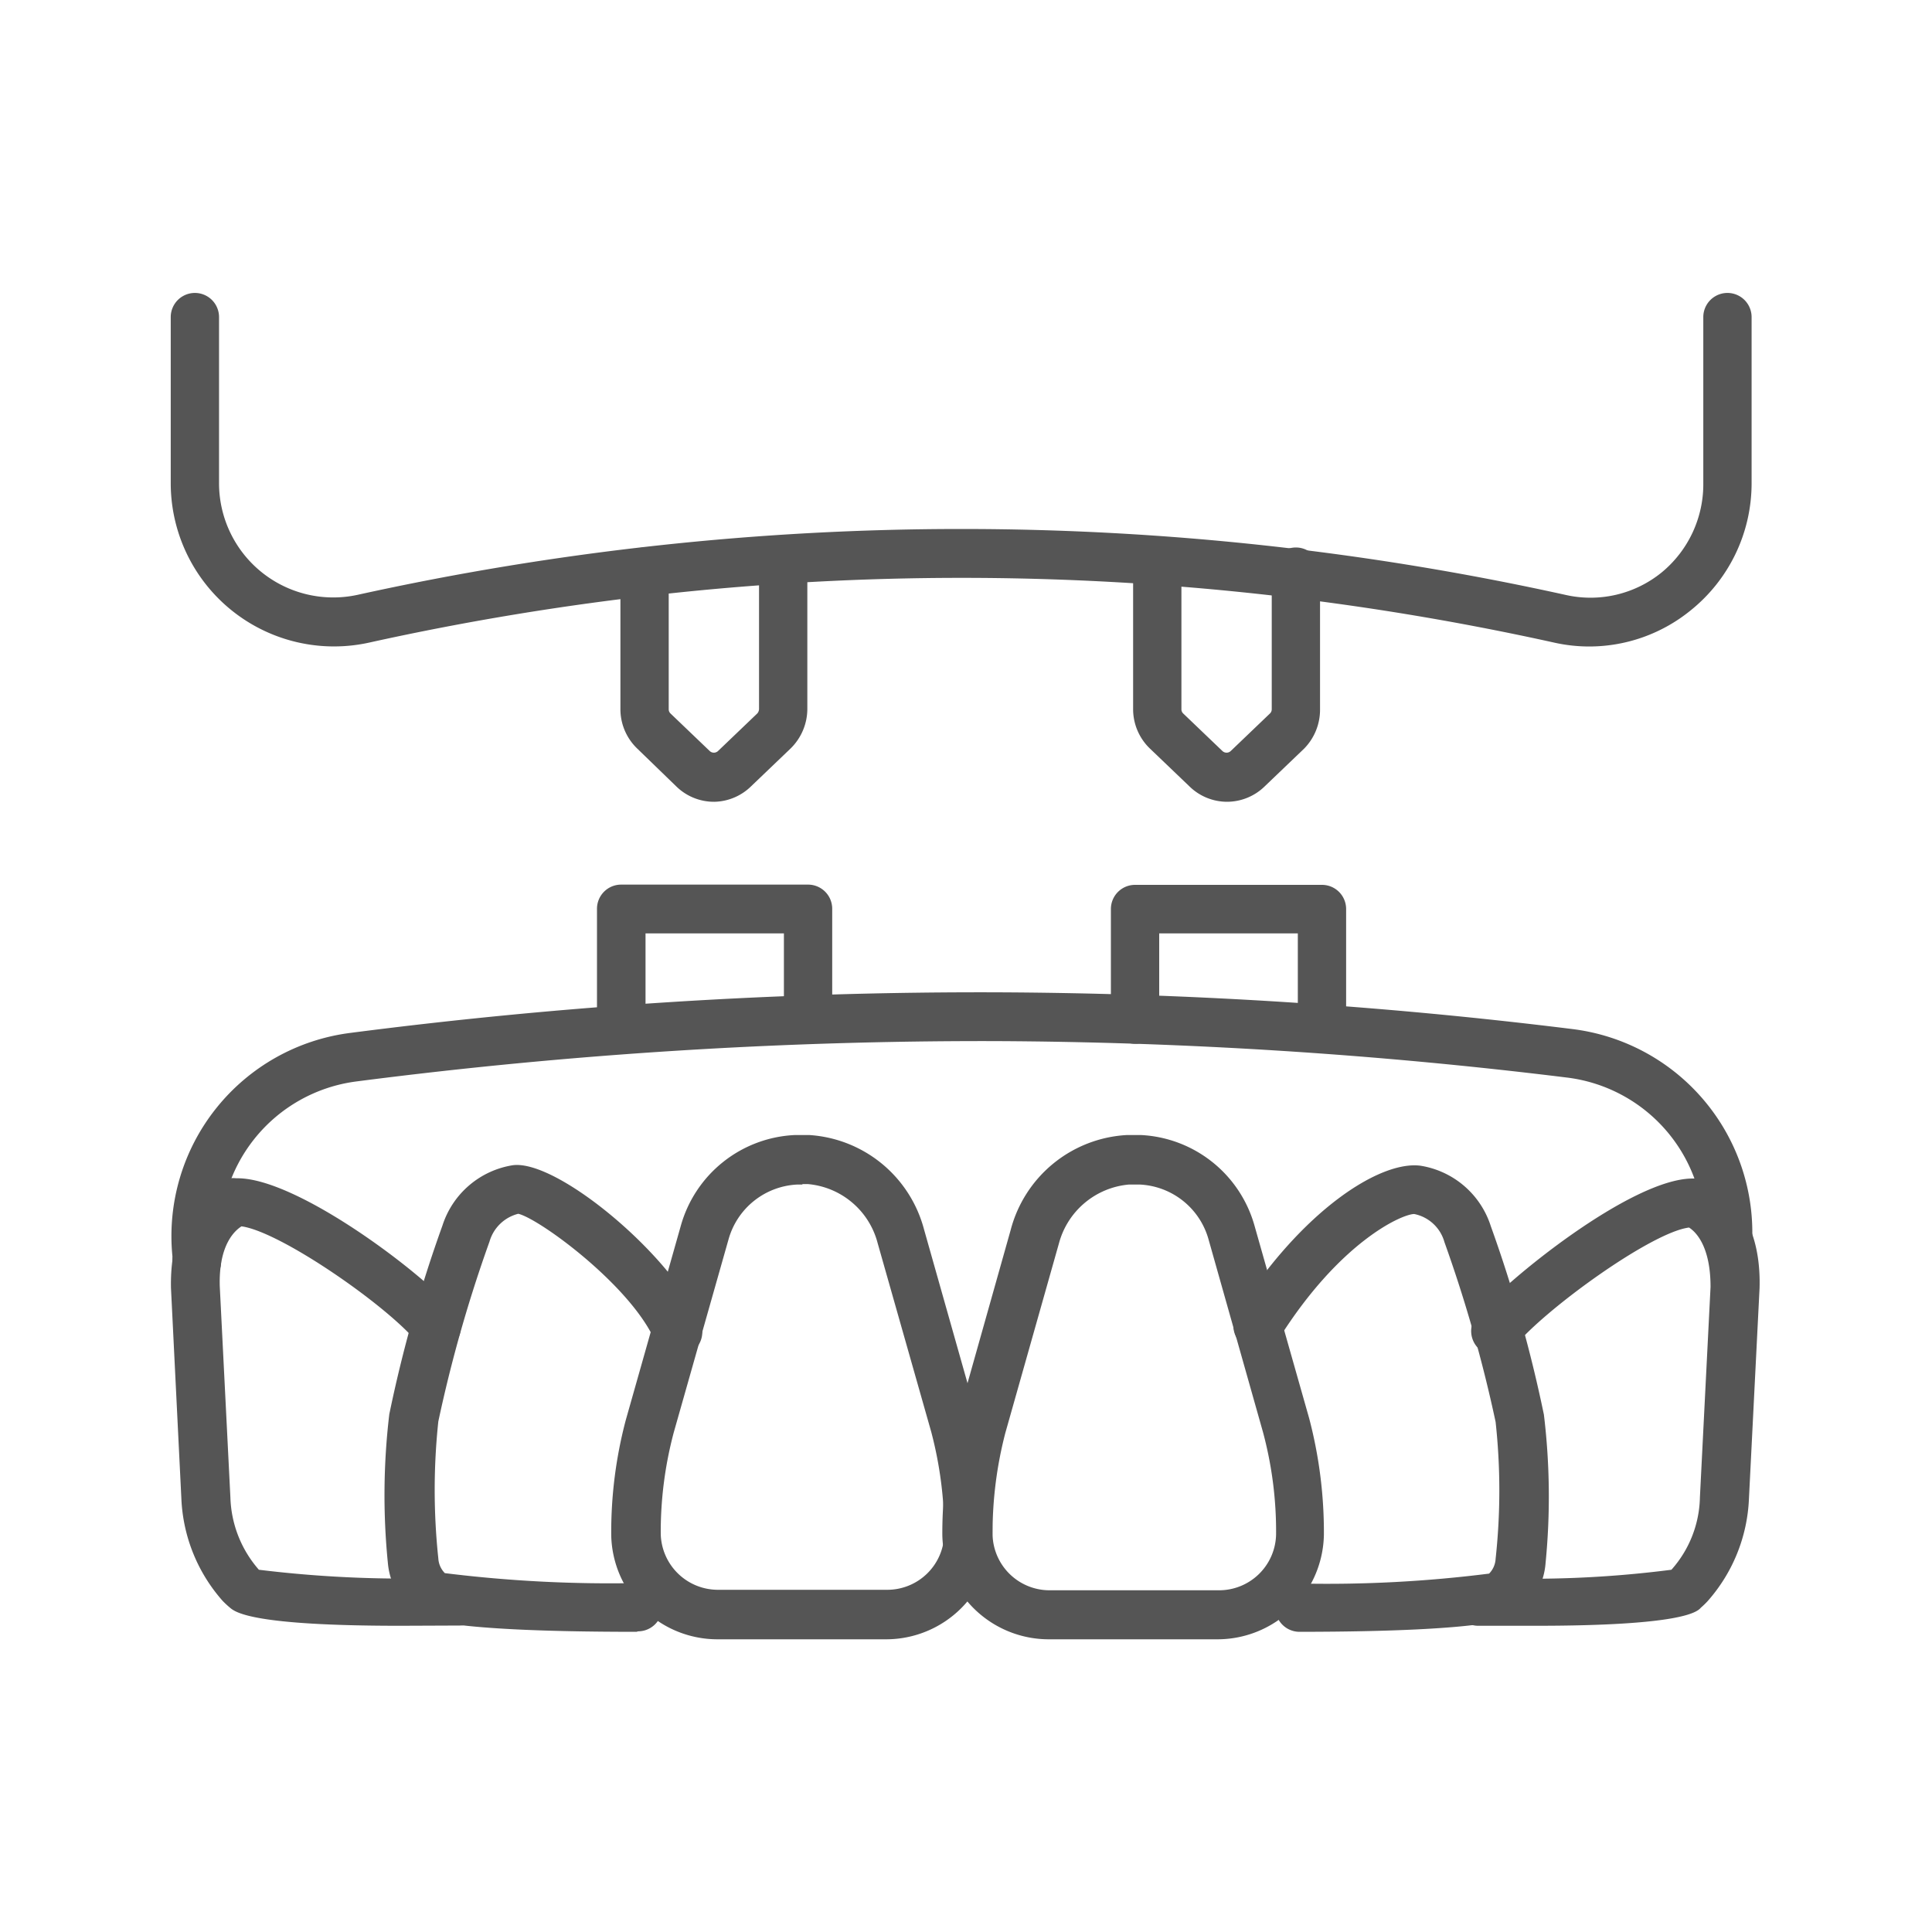 <svg id="Layer_1" data-name="Layer 1" xmlns="http://www.w3.org/2000/svg" viewBox="0 0 80 80"><defs><style>.cls-1{fill:#555;}</style></defs><title>icons</title><path class="cls-1" d="M36.7,67.88h-7a4.4,4.4,0,0,1-4.39-4.3,18.12,18.12,0,0,1,.6-4.77l2.28-8.05A5.15,5.15,0,0,1,32.9,47h.62a5.26,5.26,0,0,1,4.74,3.9l2.22,7.85a17.7,17.7,0,0,1,.61,4.8A4.4,4.4,0,0,1,36.7,67.88ZM33.21,49.05H33a3.11,3.11,0,0,0-2.83,2.26l-2.27,8a16,16,0,0,0-.54,4.21,2.37,2.37,0,0,0,2.37,2.31h7a2.36,2.36,0,0,0,2.37-2.31,16.25,16.25,0,0,0-.54-4.23l-2.22-7.82a3.28,3.28,0,0,0-2.89-2.44h-.21Z"/><path class="cls-1" d="M26.36,67.57h0c-8.18,0-8.93-.58-9.17-.76a3,3,0,0,1-1.13-2.1,28.32,28.32,0,0,1,.06-6.15,57.37,57.37,0,0,1,2.2-7.81,3.66,3.66,0,0,1,2.91-2.5C23.07,48,27.84,52,29,54.76a1,1,0,0,1-.54,1.32,1,1,0,0,1-1.33-.54c-1-2.3-4.8-5.08-5.67-5.28a1.66,1.66,0,0,0-1.19,1.15,57.58,57.58,0,0,0-2.12,7.45,26.83,26.83,0,0,0,0,5.67.94.94,0,0,0,.27.61,55.38,55.38,0,0,0,8,.41,1,1,0,0,1,0,2Zm-5-17.31Z"/><path class="cls-1" d="M16.57,67.32c-6.15,0-6.83-.56-7.06-.76a3.84,3.84,0,0,1-.29-.27,6.82,6.82,0,0,1-1.71-4.24l-.43-8.71C7,49.56,9.43,48.82,9.53,48.79a1.09,1.09,0,0,1,.25,0h.06c2.48,0,7.69,3.94,9,5.51a1,1,0,0,1-.13,1.43,1,1,0,0,1-1.43-.14C16.05,54.08,11.62,51,10,50.78c-.25.16-.95.73-.9,2.48L9.54,62a4.75,4.75,0,0,0,1.18,3l0,0a49.15,49.15,0,0,0,8.32.31,1,1,0,0,1,1,1,1,1,0,0,1-1,1Z"/><path class="cls-1" d="M53.81,67.57a1,1,0,1,1,0-2,53.41,53.41,0,0,0,7.85-.41.94.94,0,0,0,.27-.61,26.17,26.17,0,0,0,0-5.67,58,58,0,0,0-2.12-7.45,1.63,1.63,0,0,0-1.25-1.16c-.5,0-3.08,1.14-5.61,5.17a1,1,0,0,1-1.72-1.09c2.69-4.24,5.92-6.3,7.59-6.08a3.66,3.66,0,0,1,2.91,2.5,57.37,57.37,0,0,1,2.2,7.81A28.22,28.22,0,0,1,64,64.71a2.93,2.93,0,0,1-1.12,2.1c-.25.18-1,.75-9,.76Zm7.91-2.45Z"/><path class="cls-1" d="M63.59,67.32l-2.38,0a1,1,0,0,1-1-1,1,1,0,0,1,1-1,45.43,45.43,0,0,0,8-.32l0,0a4.64,4.64,0,0,0,1.18-3l.44-8.71c0-1.73-.64-2.3-.89-2.46-1.56.19-6,3.41-7.23,4.93a1,1,0,1,1-1.56-1.29c1.18-1.43,6.4-5.67,8.94-5.67h.06a1,1,0,0,1,.25,0c.11,0,2.56.77,2.46,4.53l-.44,8.73a6.82,6.82,0,0,1-1.72,4.25,3.43,3.43,0,0,1-.27.26C70.27,66.76,69.59,67.32,63.59,67.32Zm5.73-2.39Z"/><path class="cls-1" d="M50.42,67.88h-7a4.41,4.41,0,0,1-4.4-4.3,18.2,18.2,0,0,1,.61-4.77l2.22-7.88A5.27,5.27,0,0,1,46.65,47h.61a5.15,5.15,0,0,1,4.68,3.73l2.27,8a18.58,18.58,0,0,1,.61,4.8A4.41,4.41,0,0,1,50.42,67.88ZM46.74,49.05a3.3,3.3,0,0,0-2.89,2.43l-2.22,7.85a16.4,16.4,0,0,0-.53,4.21,2.36,2.36,0,0,0,2.37,2.31h7a2.36,2.36,0,0,0,2.37-2.31,15.84,15.84,0,0,0-.54-4.23l-2.26-8a3.11,3.11,0,0,0-2.83-2.26Z"/><path class="cls-1" d="M8.14,53.29a1,1,0,0,1-1-.92l0-.35a8.48,8.48,0,0,1,7.37-9.25,203.06,203.06,0,0,1,26.71-1.68A199.92,199.92,0,0,1,65.1,42.61a8.49,8.49,0,0,1,7.46,8.5,1,1,0,0,1-1,1h0a1,1,0,0,1-1-1,6.46,6.46,0,0,0-5.67-6.49,200.37,200.37,0,0,0-23.68-1.51,202.45,202.45,0,0,0-26.45,1.67,6.46,6.46,0,0,0-5.61,7l0,.36a1,1,0,0,1-.92,1.1Z"/><path class="cls-1" d="M25.72,43.48a1,1,0,0,1-1-1V37.63a1,1,0,0,1,1-1h7.74a1,1,0,0,1,1,1v4.52a1,1,0,0,1-2,0v-3.5H26.73v3.82A1,1,0,0,1,25.72,43.48Z"/><path class="cls-1" d="M47,43.22a1,1,0,0,1-1-1V37.64a1,1,0,0,1,1-1h7.74a1,1,0,0,1,1,1v4.51a1,1,0,0,1-2,0v-3.5H48V42.2A1,1,0,0,1,47,43.22Z"/><path class="cls-1" d="M65.82,26.77a6.66,6.66,0,0,1-1.46-.16,113.61,113.61,0,0,0-49.08,0A6.76,6.76,0,0,1,7.07,20V13.13a1,1,0,0,1,2,0V20a4.73,4.73,0,0,0,5.74,4.63,116,116,0,0,1,50,0,4.67,4.67,0,0,0,4-.93A4.73,4.73,0,0,0,70.53,20V13.13a1,1,0,0,1,2,0V20A6.75,6.75,0,0,1,70,25.28,6.66,6.66,0,0,1,65.82,26.77Z"/><path class="cls-1" d="M29.59,33.2A2.23,2.23,0,0,1,28,32.56L26.39,31a2.26,2.26,0,0,1-.7-1.64V23.67a1,1,0,0,1,2,0v5.69a.24.24,0,0,0,.07.18l1.63,1.56a.25.25,0,0,0,.34,0l1.63-1.56a.29.29,0,0,0,.07-.18V23.67a1,1,0,0,1,2,0v5.69a2.3,2.3,0,0,1-.7,1.64l-1.63,1.56A2.24,2.24,0,0,1,29.59,33.2Z"/><path class="cls-1" d="M50.82,33.2a2.23,2.23,0,0,1-1.57-.64L47.62,31a2.26,2.26,0,0,1-.7-1.64V23.67a1,1,0,0,1,2,0v5.69a.24.24,0,0,0,.07.18l1.63,1.56a.25.25,0,0,0,.34,0l1.63-1.56a.24.24,0,0,0,.07-.18V23.67a1,1,0,0,1,2,0v5.69A2.3,2.3,0,0,1,54,31l-1.63,1.56A2.24,2.24,0,0,1,50.82,33.2Z"/></svg>